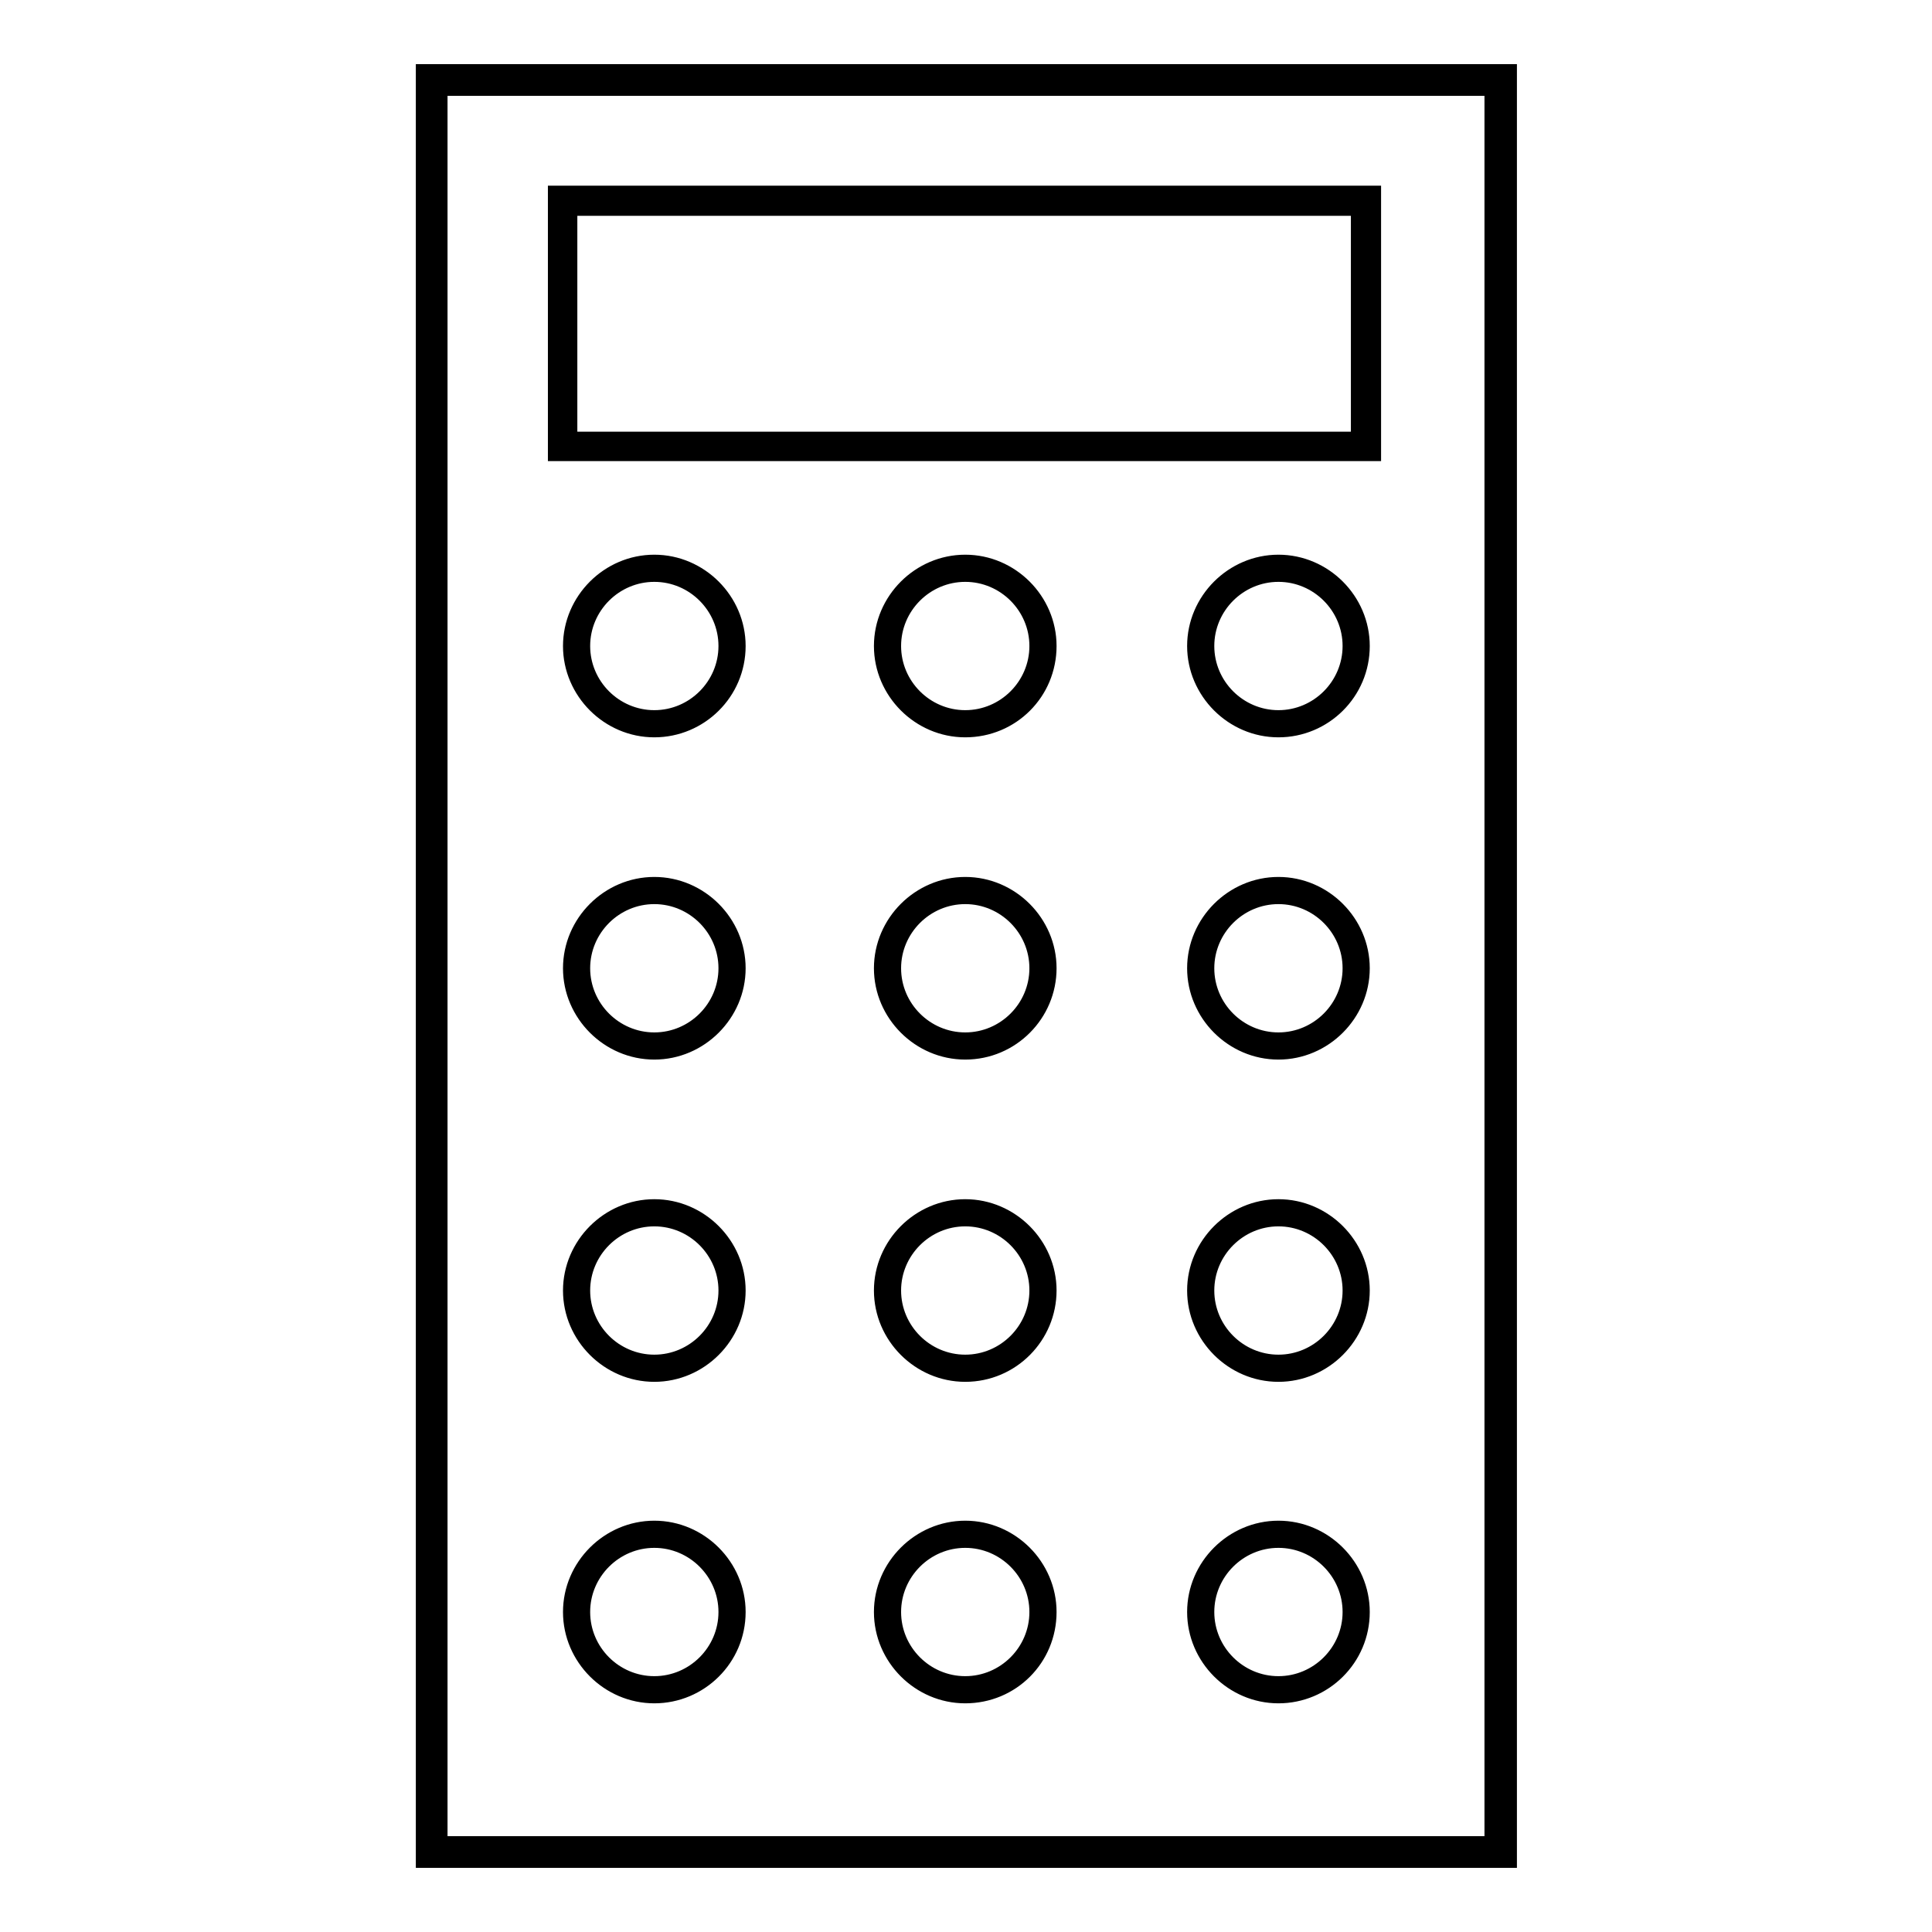 <?xml version="1.0" encoding="utf-8"?>
<!-- Svg Vector Icons : http://www.onlinewebfonts.com/icon -->
<!DOCTYPE svg PUBLIC "-//W3C//DTD SVG 1.1//EN" "http://www.w3.org/Graphics/SVG/1.1/DTD/svg11.dtd">
<svg version="1.1" xmlns="http://www.w3.org/2000/svg" xmlns:xlink="http://www.w3.org/1999/xlink" x="0px" y="0px" viewBox="0 0 256 256" enable-background="new 0 0 256 256" xml:space="preserve">
<g> <path stroke-width="3" fill-opacity="0" stroke="#000000"  d="M199.4,246H56.6V10h142.9V246z M57.8,244.8h140.4V11.2H57.8V244.8z"/> <path stroke-width="3" fill-opacity="0" stroke="#000000"  d="M181.4,59.6H74.1V26.1h107.4V59.6L181.4,59.6z M75,58.7h105.5V27.1H75V58.7z M86.7,138.9 c-5.8,0-10.6-4.8-10.6-10.6c0-5.8,4.8-10.6,10.6-10.6c5.8,0,10.6,4.8,10.6,10.6C97.3,134.1,92.5,138.9,86.7,138.9z M86.7,118.3 c-5.5,0-10,4.5-10,10s4.5,10,10,10c5.5,0,10-4.5,10-10S92.2,118.3,86.7,118.3z M169.4,96.2c-5.8,0-10.6-4.8-10.6-10.6 c0-5.8,4.8-10.6,10.6-10.6c5.8,0,10.6,4.8,10.6,10.6C180,91.5,175.2,96.2,169.4,96.2z M169.4,75.6c-5.5,0-10,4.5-10,10 c0,5.5,4.5,10,10,10c5.5,0,10-4.5,10-10C179.4,80.1,174.9,75.6,169.4,75.6z M86.7,96.2c-5.8,0-10.6-4.8-10.6-10.6 c0-5.8,4.8-10.6,10.6-10.6c5.8,0,10.6,4.8,10.6,10.6C97.3,91.5,92.5,96.2,86.7,96.2z M86.7,75.6c-5.5,0-10,4.5-10,10 c0,5.5,4.5,10,10,10c5.5,0,10-4.5,10-10C96.7,80.1,92.2,75.6,86.7,75.6z M169.4,138.9c-5.8,0-10.6-4.8-10.6-10.6 c0-5.8,4.8-10.6,10.6-10.6c5.8,0,10.6,4.8,10.6,10.6C180,134.1,175.2,138.9,169.4,138.9z M169.4,118.3c-5.5,0-10,4.5-10,10 s4.5,10,10,10c5.5,0,10-4.5,10-10S174.9,118.3,169.4,118.3z M127.9,138.9c-5.8,0-10.6-4.8-10.6-10.6c0-5.8,4.8-10.6,10.6-10.6 c5.8,0,10.6,4.8,10.6,10.6C138.5,134.1,133.8,138.9,127.9,138.9z M127.9,118.3c-5.5,0-10,4.5-10,10s4.5,10,10,10 c5.5,0,10-4.5,10-10S133.4,118.3,127.9,118.3z M86.7,181.6c-5.8,0-10.6-4.8-10.6-10.6c0-5.8,4.8-10.6,10.6-10.6 c5.8,0,10.6,4.8,10.6,10.6C97.3,176.8,92.5,181.6,86.7,181.6z M86.7,161c-5.5,0-10,4.5-10,10c0,5.5,4.5,10,10,10 c5.5,0,10-4.5,10-10C96.7,165.5,92.2,161,86.7,161z M169.4,181.6c-5.8,0-10.6-4.8-10.6-10.6c0-5.8,4.8-10.6,10.6-10.6 c5.8,0,10.6,4.8,10.6,10.6C180,176.8,175.2,181.6,169.4,181.6z M169.4,161c-5.5,0-10,4.5-10,10c0,5.5,4.5,10,10,10 c5.5,0,10-4.5,10-10C179.4,165.5,174.9,161,169.4,161z M127.9,181.6c-5.8,0-10.6-4.8-10.6-10.6c0-5.8,4.8-10.6,10.6-10.6 c5.8,0,10.6,4.8,10.6,10.6C138.5,176.8,133.8,181.6,127.9,181.6z M127.9,161c-5.5,0-10,4.5-10,10c0,5.5,4.5,10,10,10 c5.5,0,10-4.5,10-10C137.9,165.5,133.4,161,127.9,161z M86.7,224.2c-5.8,0-10.6-4.8-10.6-10.6c0-5.8,4.8-10.6,10.6-10.6 c5.8,0,10.6,4.8,10.6,10.6C97.3,219.5,92.5,224.2,86.7,224.2z M86.7,203.6c-5.5,0-10,4.5-10,10c0,5.5,4.5,10,10,10 c5.5,0,10-4.5,10-10C96.7,208.1,92.2,203.6,86.7,203.6z M169.4,224.2c-5.8,0-10.6-4.8-10.6-10.6c0-5.8,4.8-10.6,10.6-10.6 c5.8,0,10.6,4.8,10.6,10.6C180,219.5,175.2,224.2,169.4,224.2z M169.4,203.6c-5.5,0-10,4.5-10,10c0,5.5,4.5,10,10,10 c5.5,0,10-4.5,10-10C179.4,208.1,174.9,203.6,169.4,203.6z M127.9,224.2c-5.8,0-10.6-4.8-10.6-10.6c0-5.8,4.8-10.6,10.6-10.6 c5.8,0,10.6,4.8,10.6,10.6C138.5,219.5,133.8,224.2,127.9,224.2z M127.9,203.6c-5.5,0-10,4.5-10,10c0,5.5,4.5,10,10,10 c5.5,0,10-4.5,10-10C137.9,208.1,133.4,203.6,127.9,203.6z M127.9,96.2c-5.8,0-10.6-4.8-10.6-10.6c0-5.8,4.8-10.6,10.6-10.6 c5.8,0,10.6,4.8,10.6,10.6C138.5,91.5,133.8,96.2,127.9,96.2z M127.9,75.6c-5.5,0-10,4.5-10,10c0,5.5,4.5,10,10,10 c5.5,0,10-4.5,10-10C137.9,80.1,133.4,75.6,127.9,75.6z"/></g>
</svg>